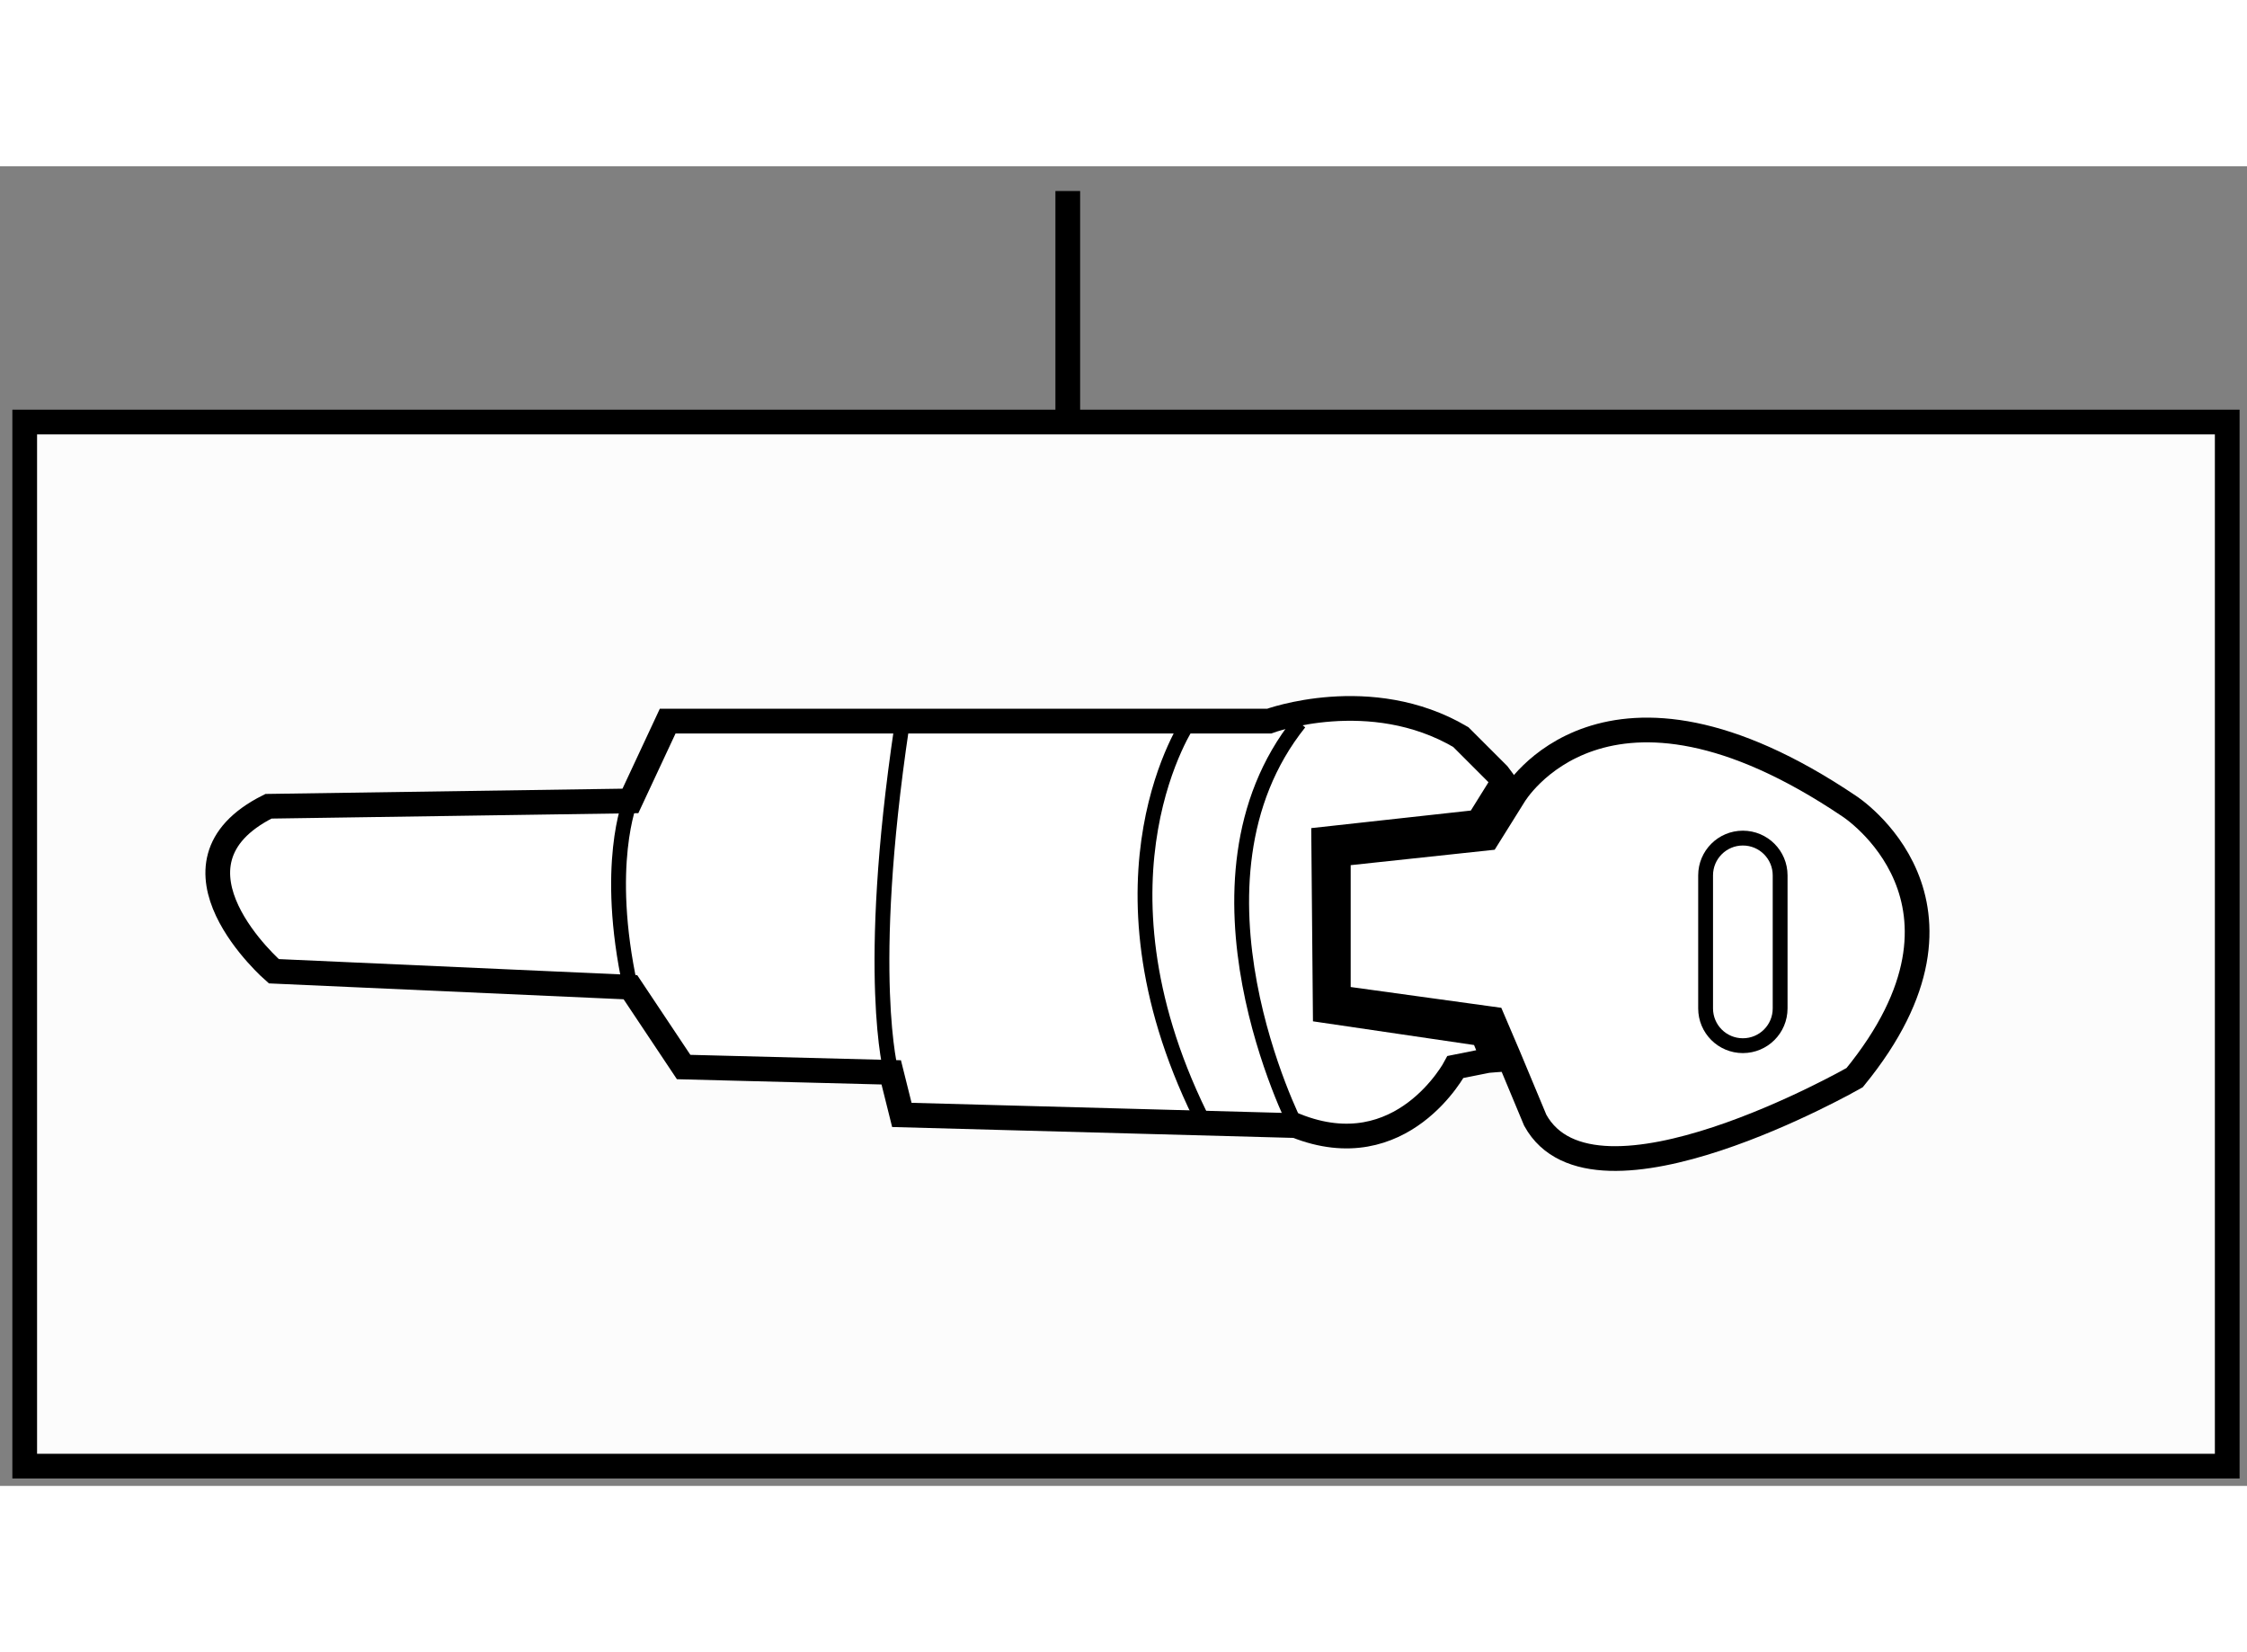 <?xml version="1.0" encoding="utf-8"?>
<!-- Generator: Adobe Illustrator 15.1.0, SVG Export Plug-In . SVG Version: 6.00 Build 0)  -->
<!DOCTYPE svg PUBLIC "-//W3C//DTD SVG 1.1//EN" "http://www.w3.org/Graphics/SVG/1.1/DTD/svg11.dtd">
<svg version="1.1" xmlns="http://www.w3.org/2000/svg" xmlns:xlink="http://www.w3.org/1999/xlink" x="0px" y="0px" width="244.8px"
	 height="180px" viewBox="182.125 112.326 45.463 26.699" enable-background="new 0 0 244.8 180" xml:space="preserve">
	
<rect x="182.125" y="112.326" width="45.463" height="26.699" fill="#808080" stroke="none"/>
	
<g><line fill="none" stroke="#000000" stroke-width="0.5" x1="203.729" y1="117.451" x2="203.729" y2="112.826"></line><rect x="182.625" y="117.5" fill="#FCFCFC" stroke="#000000" stroke-width="0.5" width="44.563" height="21.125"></rect></g><g><path fill="#FFFFFF" stroke="#000000" stroke-width="0.5" d="M212.223,130.419l-0.65,0.13c0,0-1.077,2.047-3.23,1.186
			l-7.971-0.216l-0.215-0.861l-4.2-0.108l-1.077-1.615l-7.215-0.323c0,0-2.478-2.153-0.108-3.338l7.323-0.108l0.754-1.615h11.416
			h0.754c0,0,2.047-0.754,3.877,0.323l0.754,0.754l0.109,0.146l-0.512,0.822l-3.125,0.344l0.031,3.469l3.188,0.469l0.219,0.531
			L212.223,130.419z"></path><path fill="none" stroke="#000000" stroke-width="0.3" d="M208.342,131.734c0,0-2.512-4.919,0.074-8.15"></path><path fill="none" stroke="#000000" stroke-width="0.3" d="M206.188,123.549c0,0-2.154,3.123,0.215,7.97"></path><path fill="none" stroke="#000000" stroke-width="0.3" d="M194.879,125.164c0,0-0.538,1.293,0,3.77"></path><path fill="none" stroke="#000000" stroke-width="0.3" d="M200.156,130.657c0,0-0.539-1.938,0.215-7.001"></path></g><g><path fill="#FFFFFF" stroke="#000000" stroke-width="0.5" d="M212.757,125.057l-0.538,0.861l-3.016,0.323v2.908l3.123,0.431
			l0.322,0.754l0,0l0.539,1.292c1.185,2.154,6.462-0.861,6.462-0.861c2.907-3.554-0.108-5.492-0.108-5.492
			C214.588,121.934,212.757,125.057,212.757,125.057L212.757,125.057z"></path><path fill="none" stroke="#000000" stroke-width="0.3" d="M218.142,129.364c0,0.417-0.337,0.754-0.754,0.754l0,0
			c-0.417,0-0.754-0.337-0.754-0.754v-2.692c0-0.416,0.337-0.754,0.754-0.754l0,0c0.417,0,0.754,0.338,0.754,0.754V129.364z"></path></g>


</svg>